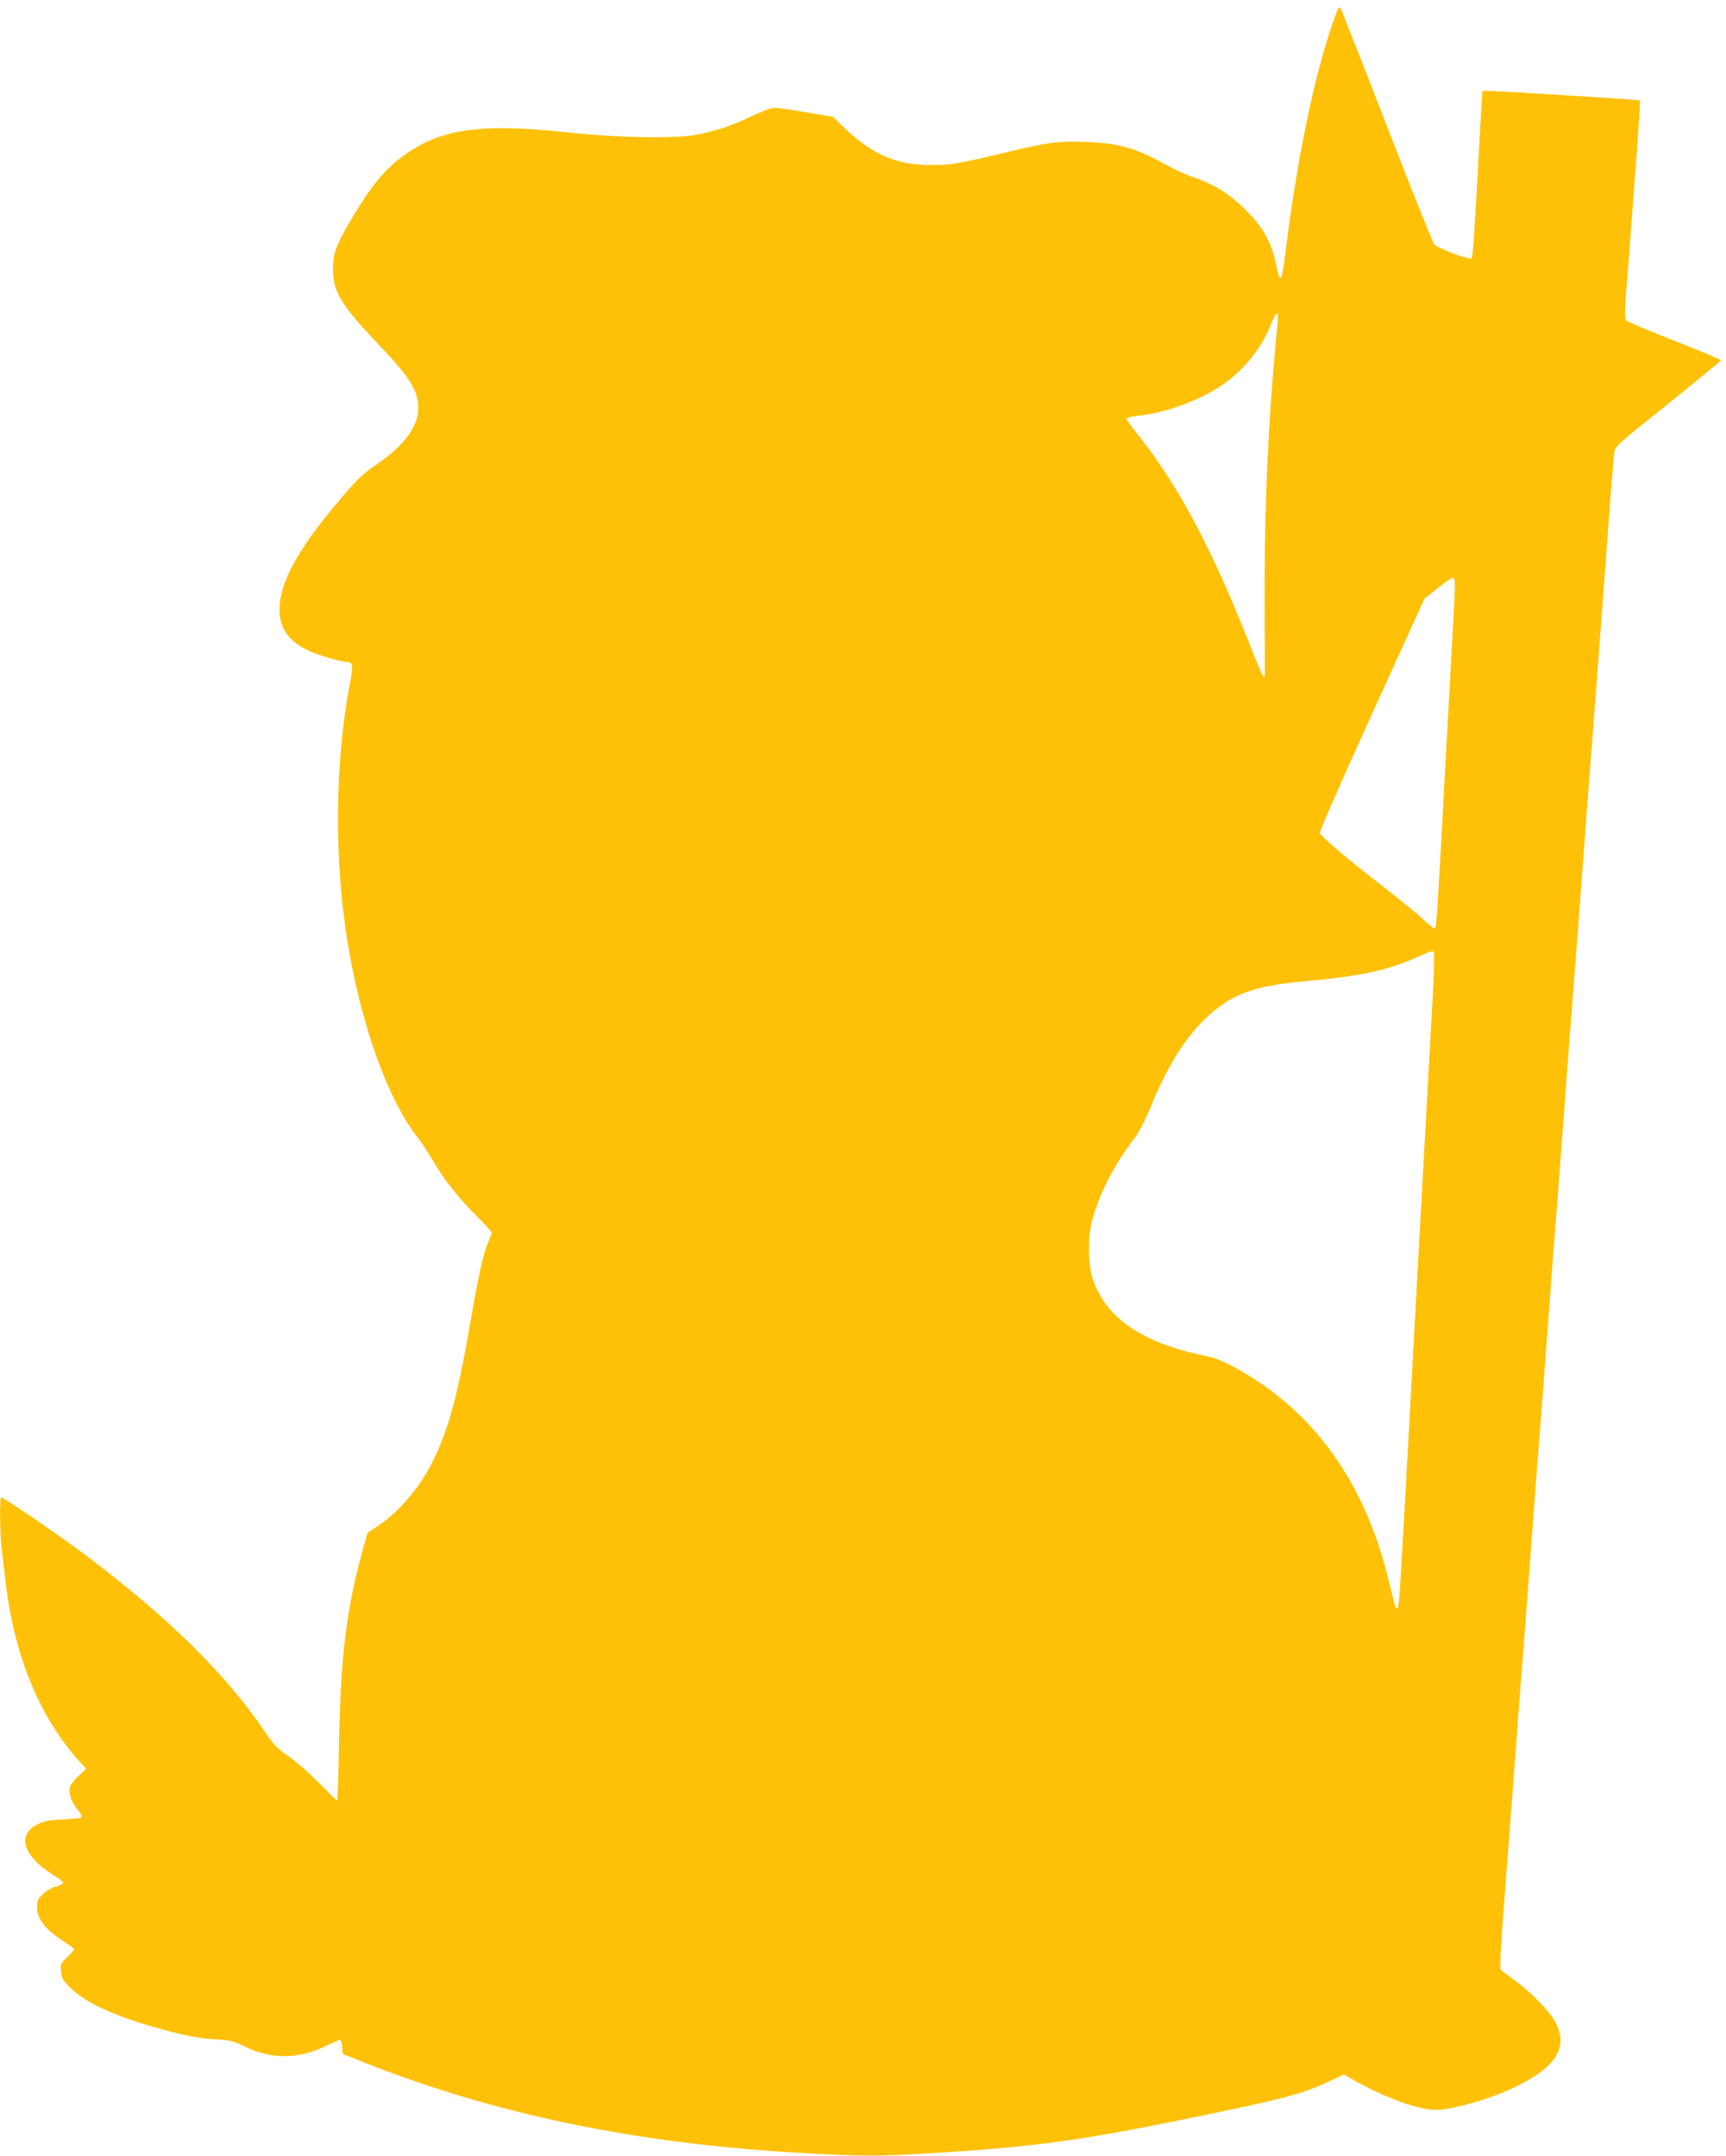 <?xml version="1.0" standalone="no"?>
<!DOCTYPE svg PUBLIC "-//W3C//DTD SVG 20010904//EN"
 "http://www.w3.org/TR/2001/REC-SVG-20010904/DTD/svg10.dtd">
<svg version="1.0" xmlns="http://www.w3.org/2000/svg"
 width="1025pt" height="1280pt" viewBox="0 0 1025 1280"
 preserveAspectRatio="xMidYMid meet">
<g transform="translate(0,1280) scale(0.1,-0.1)"
fill="#ffc107" stroke="none">
<path d="M7940 12734 c-121 -317 -231 -830 -305 -1424 -24 -192 -32 -202 -57
-80 -27 133 -77 221 -182 325 -97 96 -188 153 -316 195 -36 12 -103 43 -150
69 -183 102 -284 131 -478 138 -165 6 -226 -1 -462 -58 -281 -68 -345 -79
-459 -79 -207 0 -348 61 -516 220 l-70 67 -156 26 c-85 15 -171 27 -189 27
-20 0 -75 -20 -134 -49 -113 -55 -224 -92 -336 -112 -126 -23 -462 -17 -750
14 -534 58 -770 23 -997 -147 -110 -83 -196 -192 -322 -411 -66 -116 -84 -169
-84 -250 0 -135 44 -210 259 -437 170 -179 219 -247 241 -331 34 -130 -49
-265 -245 -397 -83 -57 -117 -91 -246 -245 -224 -268 -326 -461 -326 -614 1
-114 53 -188 174 -245 55 -26 192 -66 226 -66 35 0 39 -21 19 -122 -91 -473
-96 -1054 -13 -1553 81 -486 236 -918 410 -1143 29 -37 70 -99 92 -138 63
-109 152 -224 257 -328 52 -52 95 -99 95 -104 0 -5 -9 -29 -19 -53 -31 -71
-58 -192 -106 -470 -72 -420 -122 -612 -209 -802 -76 -167 -205 -325 -337
-413 l-66 -44 -26 -92 c-99 -353 -134 -634 -144 -1170 -3 -181 -8 -328 -11
-328 -3 0 -52 48 -111 108 -58 59 -140 130 -180 157 -63 42 -85 65 -137 142
-229 341 -573 679 -1068 1052 -143 108 -484 341 -499 341 -10 0 -8 -214 3
-305 5 -44 17 -138 25 -210 51 -429 203 -794 437 -1053 l40 -43 -45 -42 c-25
-23 -48 -54 -52 -69 -9 -36 11 -92 48 -134 17 -20 26 -39 21 -44 -5 -4 -54
-10 -109 -12 -79 -3 -110 -9 -148 -27 -136 -66 -89 -198 116 -320 20 -13 35
-27 32 -32 -3 -4 -24 -14 -47 -21 -22 -6 -56 -26 -74 -44 -29 -27 -34 -38 -34
-77 0 -67 46 -129 142 -192 42 -27 77 -54 78 -58 0 -4 -19 -25 -41 -47 -40
-38 -41 -41 -36 -87 5 -43 12 -54 64 -103 100 -94 296 -177 598 -255 98 -25
172 -38 245 -42 96 -5 112 -9 185 -44 156 -76 314 -75 473 1 46 22 88 40 92
40 5 0 10 -19 12 -42 l3 -42 135 -54 c769 -303 1597 -476 2555 -532 366 -22
479 -23 760 -6 670 39 940 77 1695 234 470 98 563 124 723 199 l79 37 56 -33
c151 -86 323 -155 433 -172 61 -9 83 -8 169 10 263 57 506 174 586 283 53 72
55 146 5 233 -36 62 -151 178 -248 247 l-72 53 -1 54 c0 29 9 169 20 310 11
141 38 497 60 791 22 294 44 591 50 660 6 69 28 366 50 660 22 294 44 591 50
660 6 69 28 366 50 660 22 294 44 591 50 660 6 69 28 366 50 660 22 294 44
591 50 660 6 69 33 424 60 790 27 366 54 721 60 790 10 126 77 1019 105 1400
9 113 18 224 21 248 5 43 7 44 320 294 173 139 314 255 314 259 0 4 -123 56
-272 114 -150 59 -280 114 -288 121 -12 12 -12 35 -3 166 7 84 29 375 49 645
21 271 36 495 33 497 -4 4 -839 56 -900 56 l-36 0 -7 -117 c-39 -723 -49 -869
-56 -877 -11 -11 -197 58 -222 83 -9 9 -136 327 -283 706 -147 380 -271 694
-276 699 -5 5 -13 -3 -19 -20z m-353 -1856 c-54 -536 -78 -1052 -77 -1623 1
-247 1 -457 1 -464 -2 -31 -21 8 -84 169 -223 570 -431 962 -667 1256 -38 48
-70 91 -70 96 0 9 21 14 95 23 151 20 337 89 461 171 135 90 244 222 299 363
16 39 33 71 38 71 6 0 7 -24 4 -62z m1053 -1557 c0 -26 -7 -165 -15 -307 -8
-143 -28 -511 -45 -819 -38 -716 -50 -896 -57 -907 -3 -5 -33 17 -66 49 -34
33 -150 127 -257 210 -189 146 -347 280 -362 306 -4 8 122 295 307 702 l314
690 78 62 c43 35 84 63 91 63 8 0 12 -16 12 -49z m-134 -2478 c-15 -279 -49
-895 -96 -1743 -11 -201 -33 -612 -50 -915 -45 -827 -51 -919 -60 -929 -11
-11 -10 -16 -55 168 -133 544 -410 949 -822 1205 -119 73 -192 107 -258 120
-314 61 -527 180 -628 354 -52 88 -70 163 -70 282 1 88 6 127 26 196 46 152
132 316 244 461 26 34 62 103 89 168 103 255 207 423 339 549 147 139 281 188
590 216 352 32 499 66 710 164 22 11 44 15 49 11 5 -5 2 -135 -8 -307z"/>
</g>
</svg>
